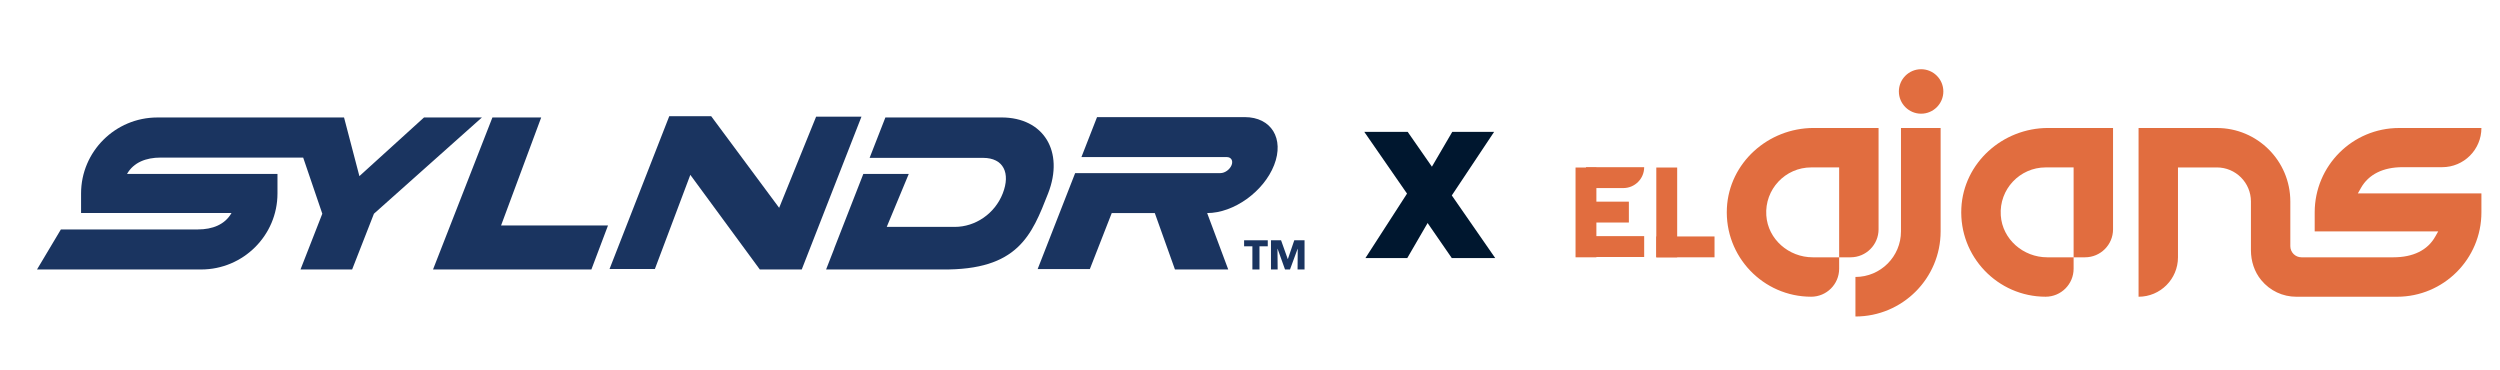 <svg width="115" height="17" viewBox="0 0 115 17" fill="none" xmlns="http://www.w3.org/2000/svg">
<g clip-path="url(#clip0_249_11132)">
<mask id="mask0_249_11132" style="mask-type:luminance" maskUnits="userSpaceOnUse" x="-4" y="-3" width="70" height="23">
<path d="M-3.895 -2.128H65.605V19.872H-3.895V-2.128Z" fill="white"/>
</mask>
<g mask="url(#mask0_249_11132)">
<path d="M22.168 5.404L17.201 9.831L16.198 12.396H13.823L14.826 9.831L13.946 7.249H7.384C6.724 7.249 6.147 7.467 5.843 8.001H12.764V8.9C12.764 10.828 11.188 12.396 9.253 12.396H1.702L2.801 10.554H9.108C9.769 10.554 10.345 10.334 10.649 9.799H3.729V8.9C3.729 6.972 5.303 5.404 7.24 5.404H15.826L16.532 8.102L19.504 5.404H22.168Z" fill="#1A3460"/>
</g>
<mask id="mask1_249_11132" style="mask-type:luminance" maskUnits="userSpaceOnUse" x="-4" y="-3" width="70" height="23">
<path d="M-3.895 -2.128H65.605V19.872H-3.895V-2.128Z" fill="white"/>
</mask>
<g mask="url(#mask1_249_11132)">
<path d="M23.049 10.372L24.895 5.404H22.651L19.919 12.396H27.204L27.968 10.372H23.049Z" fill="#1A3460"/>
</g>
<mask id="mask2_249_11132" style="mask-type:luminance" maskUnits="userSpaceOnUse" x="-4" y="-3" width="70" height="23">
<path d="M-3.895 -2.128H65.605V19.872H-3.895V-2.128Z" fill="white"/>
</mask>
<g mask="url(#mask2_249_11132)">
<path d="M46.072 5.403H40.728L40.002 7.262H45.224C46.163 7.262 46.492 7.965 46.126 8.899C45.761 9.834 44.861 10.437 43.922 10.437H40.79L41.803 8.001H39.713L38.372 11.433H38.376L38 12.396H43.339C46.824 12.434 47.457 10.83 48.212 8.899C48.967 6.968 48.009 5.403 46.072 5.403Z" fill="#1A3460"/>
</g>
<mask id="mask3_249_11132" style="mask-type:luminance" maskUnits="userSpaceOnUse" x="-4" y="-3" width="70" height="23">
<path d="M-3.895 -2.128H65.605V19.872H-3.895V-2.128Z" fill="white"/>
</mask>
<g mask="url(#mask3_249_11132)">
<path d="M58.61 7.593C59.086 6.375 58.48 5.387 57.255 5.387H50.464L49.746 7.225H56.428C56.634 7.225 56.733 7.39 56.654 7.593C56.573 7.798 56.345 7.963 56.139 7.963H49.457L47.732 12.377H50.133L51.14 9.801H53.121L54.048 12.396H56.499L55.529 9.801C56.755 9.801 58.133 8.813 58.61 7.593Z" fill="#1A3460"/>
</g>
<mask id="mask4_249_11132" style="mask-type:luminance" maskUnits="userSpaceOnUse" x="-4" y="-3" width="70" height="23">
<path d="M-3.895 -2.128H65.605V19.872H-3.895V-2.128Z" fill="white"/>
</mask>
<g mask="url(#mask4_249_11132)">
<path d="M37.541 5.368L35.841 9.56L32.714 5.345H30.786L28.038 12.375H30.124L31.755 8.043L34.952 12.396H36.88L39.627 5.368H37.541Z" fill="#1A3460"/>
</g>
<mask id="mask5_249_11132" style="mask-type:luminance" maskUnits="userSpaceOnUse" x="-4" y="-3" width="70" height="23">
<path d="M-3.895 -2.128H65.605V19.872H-3.895V-2.128Z" fill="white"/>
</mask>
<g mask="url(#mask5_249_11132)">
<path d="M57.936 11.33V12.396H57.61V11.33H57.229V11.053H58.317V11.33H57.936Z" fill="#1A3460"/>
</g>
<mask id="mask6_249_11132" style="mask-type:luminance" maskUnits="userSpaceOnUse" x="-4" y="-3" width="70" height="23">
<path d="M-3.895 -2.128H65.605V19.872H-3.895V-2.128Z" fill="white"/>
</mask>
<g mask="url(#mask6_249_11132)">
<path d="M59.688 12.396L59.696 11.445H59.69L59.34 12.396H59.111L58.77 11.445H58.764L58.772 12.396H58.465V11.053H58.929L59.236 11.914H59.243L59.537 11.053H60.009V12.396H59.688Z" fill="#1A3460"/>
</g>
</g>
<path d="M66.783 11.872L65.67 10.259L64.734 11.872H62.809L64.723 8.906L62.757 6.066H64.754L65.868 7.668L66.804 6.066H68.729L66.783 8.99L68.781 11.872H66.783Z" fill="#00172F"/>
<path d="M88.371 3.184C87.807 3.184 87.348 3.643 87.348 4.207C87.348 4.771 87.807 5.23 88.371 5.23C88.935 5.23 89.394 4.771 89.394 4.207C89.394 3.643 88.935 3.184 88.371 3.184Z" fill="#E16D3F"/>
<path d="M85.35 14.559C87.514 14.559 89.269 12.804 89.269 10.64V5.888H87.445V10.644C87.445 11.801 86.507 12.74 85.35 12.74V14.559Z" fill="#E16D3F"/>
<path d="M114.144 5.888H110.357C108.214 5.888 106.476 7.625 106.476 9.769V10.643H112.158L112.017 10.891C111.666 11.51 111.002 11.836 110.096 11.836H105.867C105.585 11.836 105.355 11.607 105.355 11.325V9.268C105.355 7.401 103.842 5.888 101.976 5.888H98.374V13.65C99.375 13.65 100.187 12.838 100.187 11.836V7.702H101.976C102.841 7.702 103.543 8.403 103.543 9.268V11.509C103.543 12.008 103.698 12.501 104.016 12.885C104.421 13.377 105.006 13.65 105.632 13.65H106.476H110.264C112.407 13.65 114.145 11.912 114.145 9.769V8.895H108.462L108.603 8.646C108.957 8.02 109.622 7.69 110.524 7.69H112.342C113.337 7.69 114.145 6.882 114.145 5.887L114.144 5.888Z" fill="#E16D3F"/>
<path d="M95.386 11.836H94.172C93.072 11.836 92.11 11.008 92.036 9.91C91.955 8.706 92.912 7.701 94.099 7.701H95.386V11.836H95.912C96.623 11.836 97.2 11.259 97.2 10.548V5.887H94.211C92.124 5.887 90.325 7.488 90.222 9.572C90.112 11.801 91.893 13.649 94.099 13.649C94.809 13.649 95.386 13.072 95.386 12.362V11.836V11.836Z" fill="#E16D3F"/>
<path d="M84.601 11.836H83.386C82.286 11.836 81.324 11.008 81.25 9.91C81.17 8.706 82.126 7.701 83.313 7.701H84.601V11.836H85.127C85.838 11.836 86.414 11.259 86.414 10.548V5.887H83.426C81.339 5.887 79.54 7.488 79.437 9.572C79.327 11.801 81.108 13.649 83.313 13.649C84.024 13.649 84.601 13.072 84.601 12.362V11.836V11.836Z" fill="#E16D3F"/>
<path d="M72.955 8.651H74.673C75.203 8.651 75.632 8.221 75.632 7.691H72.955V8.651Z" fill="#E16D3F"/>
<path d="M74.928 9.276H72.955V10.236H74.928V9.276Z" fill="#E16D3F"/>
<path d="M73.434 7.706H72.475V11.836H73.434V7.706Z" fill="#E16D3F"/>
<path d="M75.632 10.862H72.955V11.822H75.632V10.862Z" fill="#E16D3F"/>
<path d="M77.15 7.706H76.19V11.836H77.15V7.706Z" fill="#E16D3F"/>
<path d="M78.868 10.877H76.19V11.836H78.868V10.877Z" fill="#E16D3F"/>
<defs>
<clipPath id="clip0_249_11132">
<rect width="60" height="11" fill="white" transform="translate(0.855 3.372)"/>
</clipPath>
</defs>
</svg>

